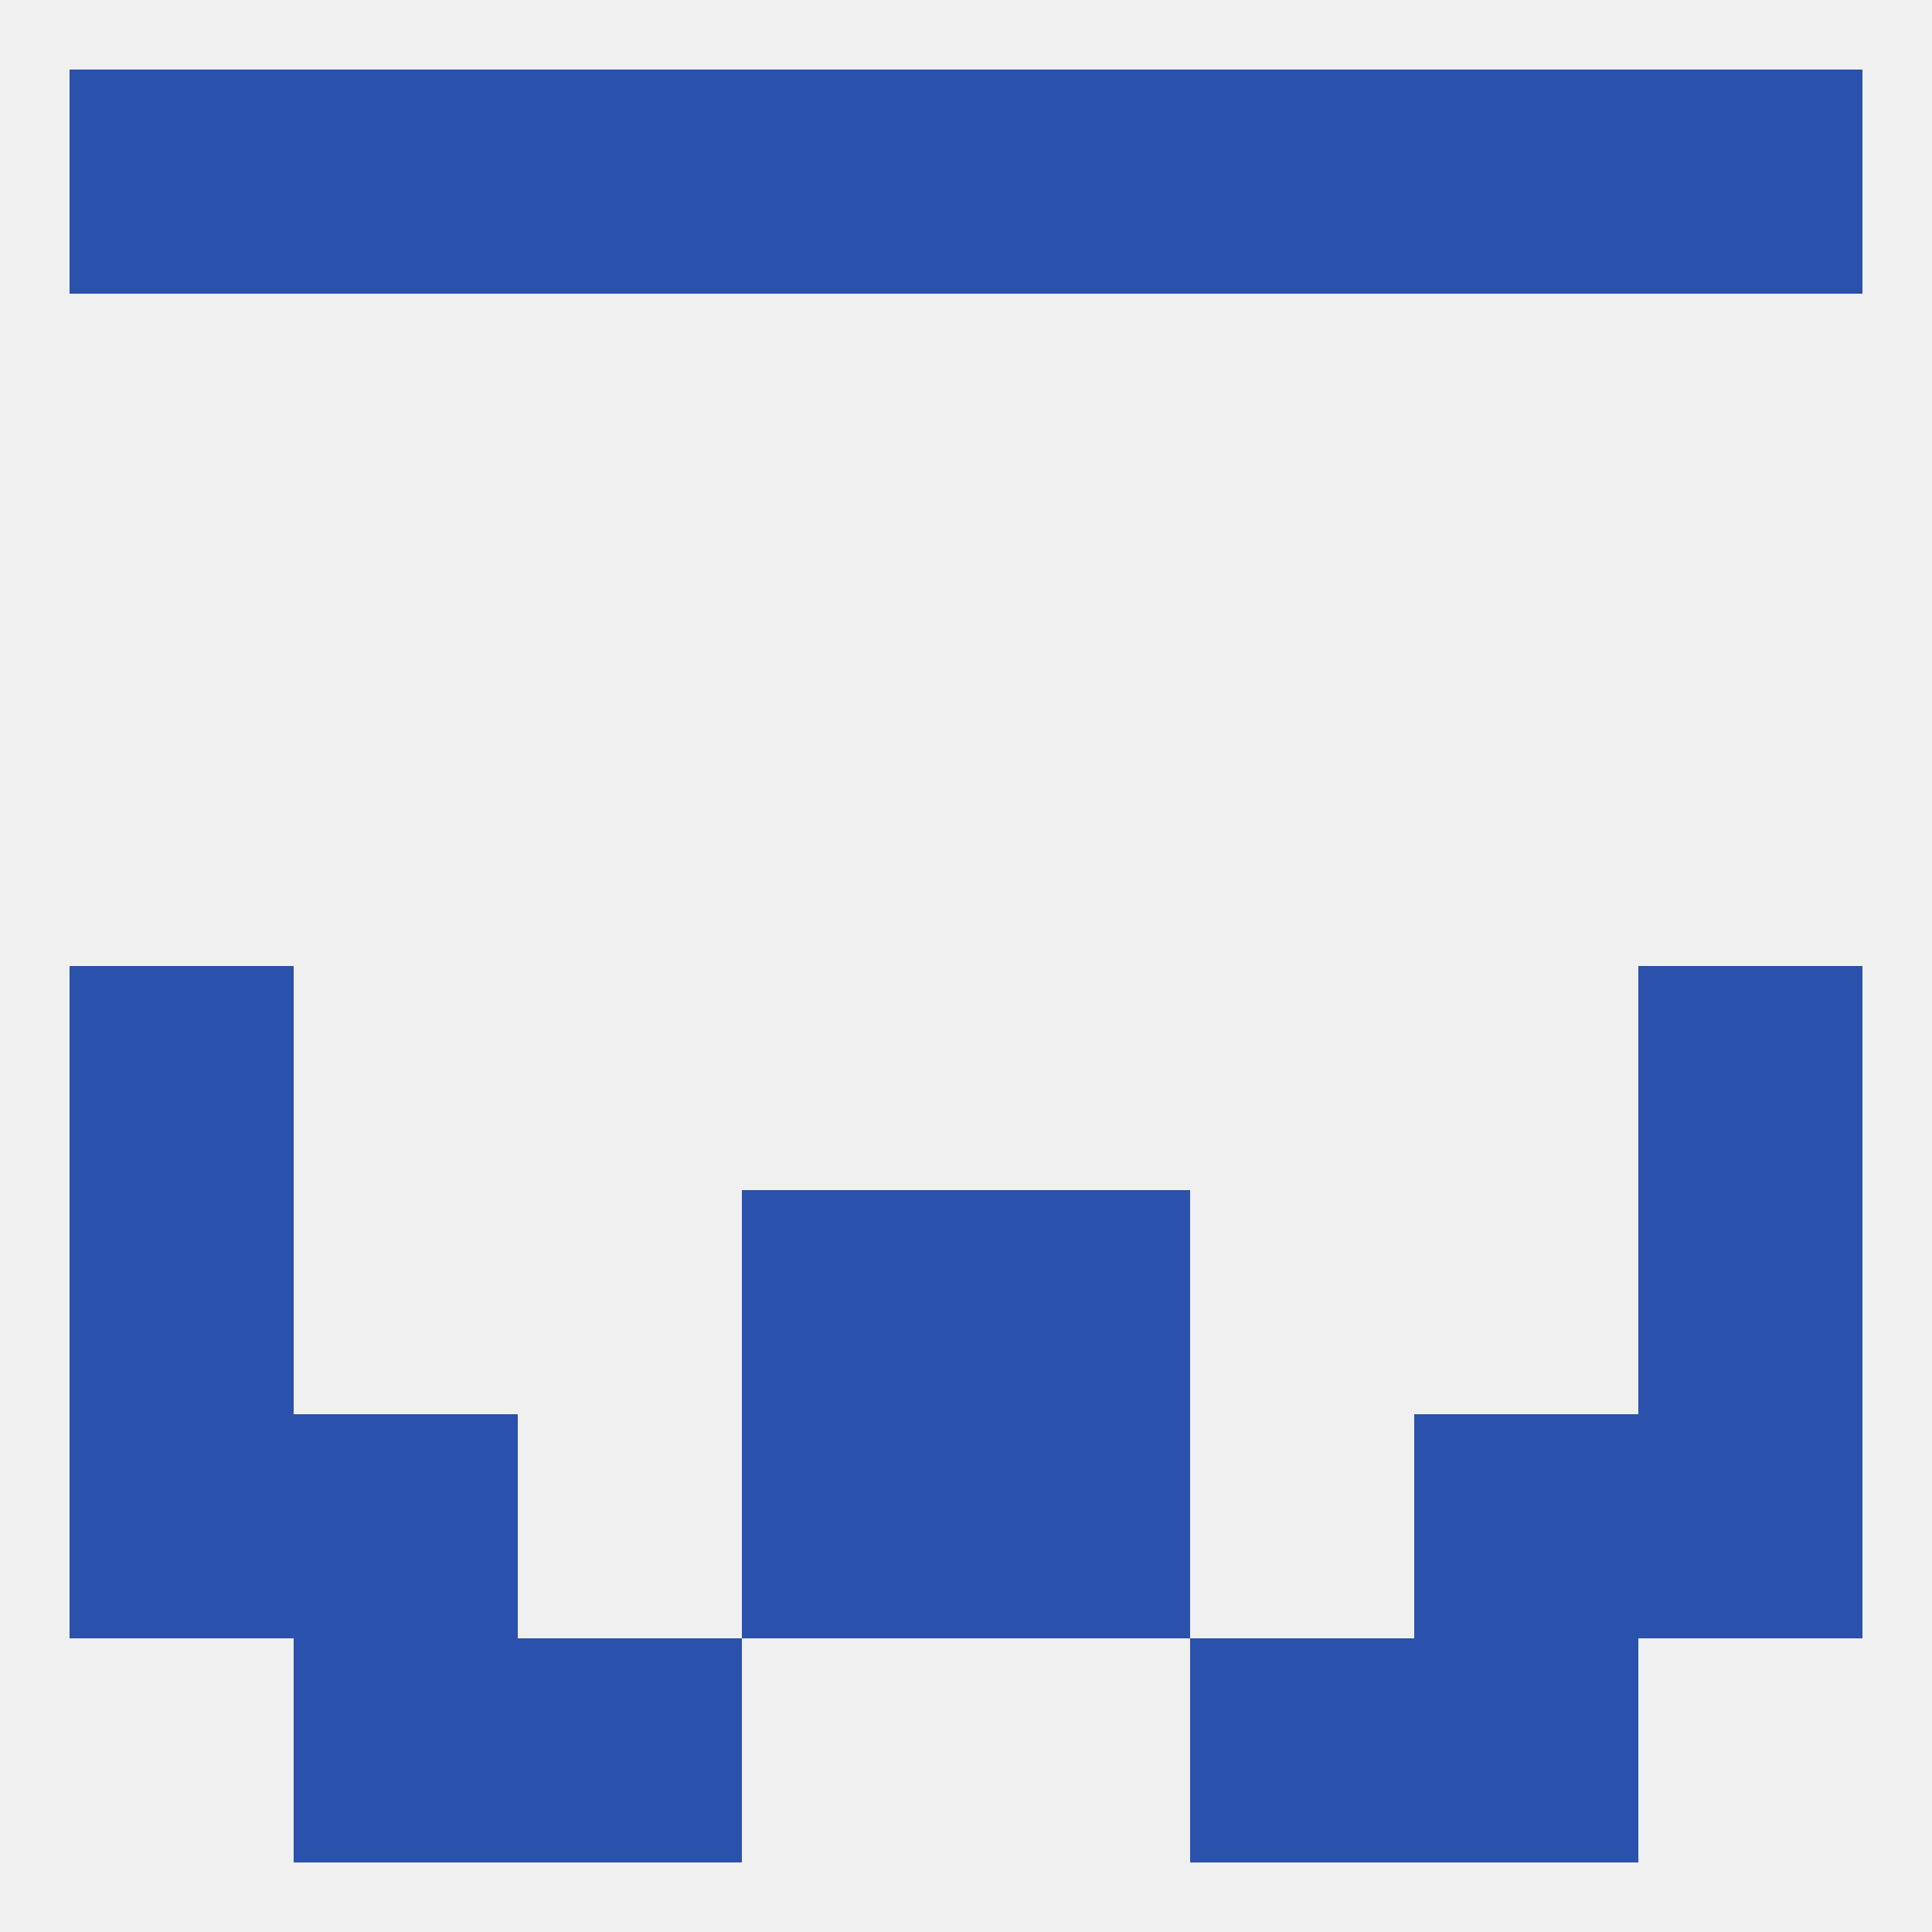 
<!--   <?xml version="1.0"?> -->
<svg version="1.1" baseprofile="full" xmlns="http://www.w3.org/2000/svg" xmlns:xlink="http://www.w3.org/1999/xlink" xmlns:ev="http://www.w3.org/2001/xml-events" width="250" height="250" viewBox="0 0 250 250" >
	<rect width="100%" height="100%" fill="rgba(240,240,240,255)"/>

	<rect x="96" y="183" width="29" height="29" fill="rgba(42,81,171,255)"/>
	<rect x="125" y="183" width="29" height="29" fill="rgba(42,81,171,255)"/>
	<rect x="38" y="183" width="29" height="29" fill="rgba(42,81,171,255)"/>
	<rect x="183" y="183" width="29" height="29" fill="rgba(42,81,171,255)"/>
	<rect x="9" y="183" width="29" height="29" fill="rgba(42,81,171,255)"/>
	<rect x="212" y="183" width="29" height="29" fill="rgba(42,81,171,255)"/>
	<rect x="154" y="212" width="29" height="29" fill="rgba(42,81,171,255)"/>
	<rect x="38" y="212" width="29" height="29" fill="rgba(42,81,171,255)"/>
	<rect x="183" y="212" width="29" height="29" fill="rgba(42,81,171,255)"/>
	<rect x="67" y="212" width="29" height="29" fill="rgba(42,81,171,255)"/>
	<rect x="125" y="9" width="29" height="29" fill="rgba(42,81,171,255)"/>
	<rect x="9" y="9" width="29" height="29" fill="rgba(42,81,171,255)"/>
	<rect x="212" y="9" width="29" height="29" fill="rgba(42,81,171,255)"/>
	<rect x="38" y="9" width="29" height="29" fill="rgba(42,81,171,255)"/>
	<rect x="183" y="9" width="29" height="29" fill="rgba(42,81,171,255)"/>
	<rect x="67" y="9" width="29" height="29" fill="rgba(42,81,171,255)"/>
	<rect x="154" y="9" width="29" height="29" fill="rgba(42,81,171,255)"/>
	<rect x="96" y="9" width="29" height="29" fill="rgba(42,81,171,255)"/>
	<rect x="212" y="125" width="29" height="29" fill="rgba(42,81,171,255)"/>
	<rect x="9" y="125" width="29" height="29" fill="rgba(42,81,171,255)"/>
	<rect x="9" y="154" width="29" height="29" fill="rgba(42,81,171,255)"/>
	<rect x="212" y="154" width="29" height="29" fill="rgba(42,81,171,255)"/>
	<rect x="96" y="154" width="29" height="29" fill="rgba(42,81,171,255)"/>
	<rect x="125" y="154" width="29" height="29" fill="rgba(42,81,171,255)"/>
</svg>